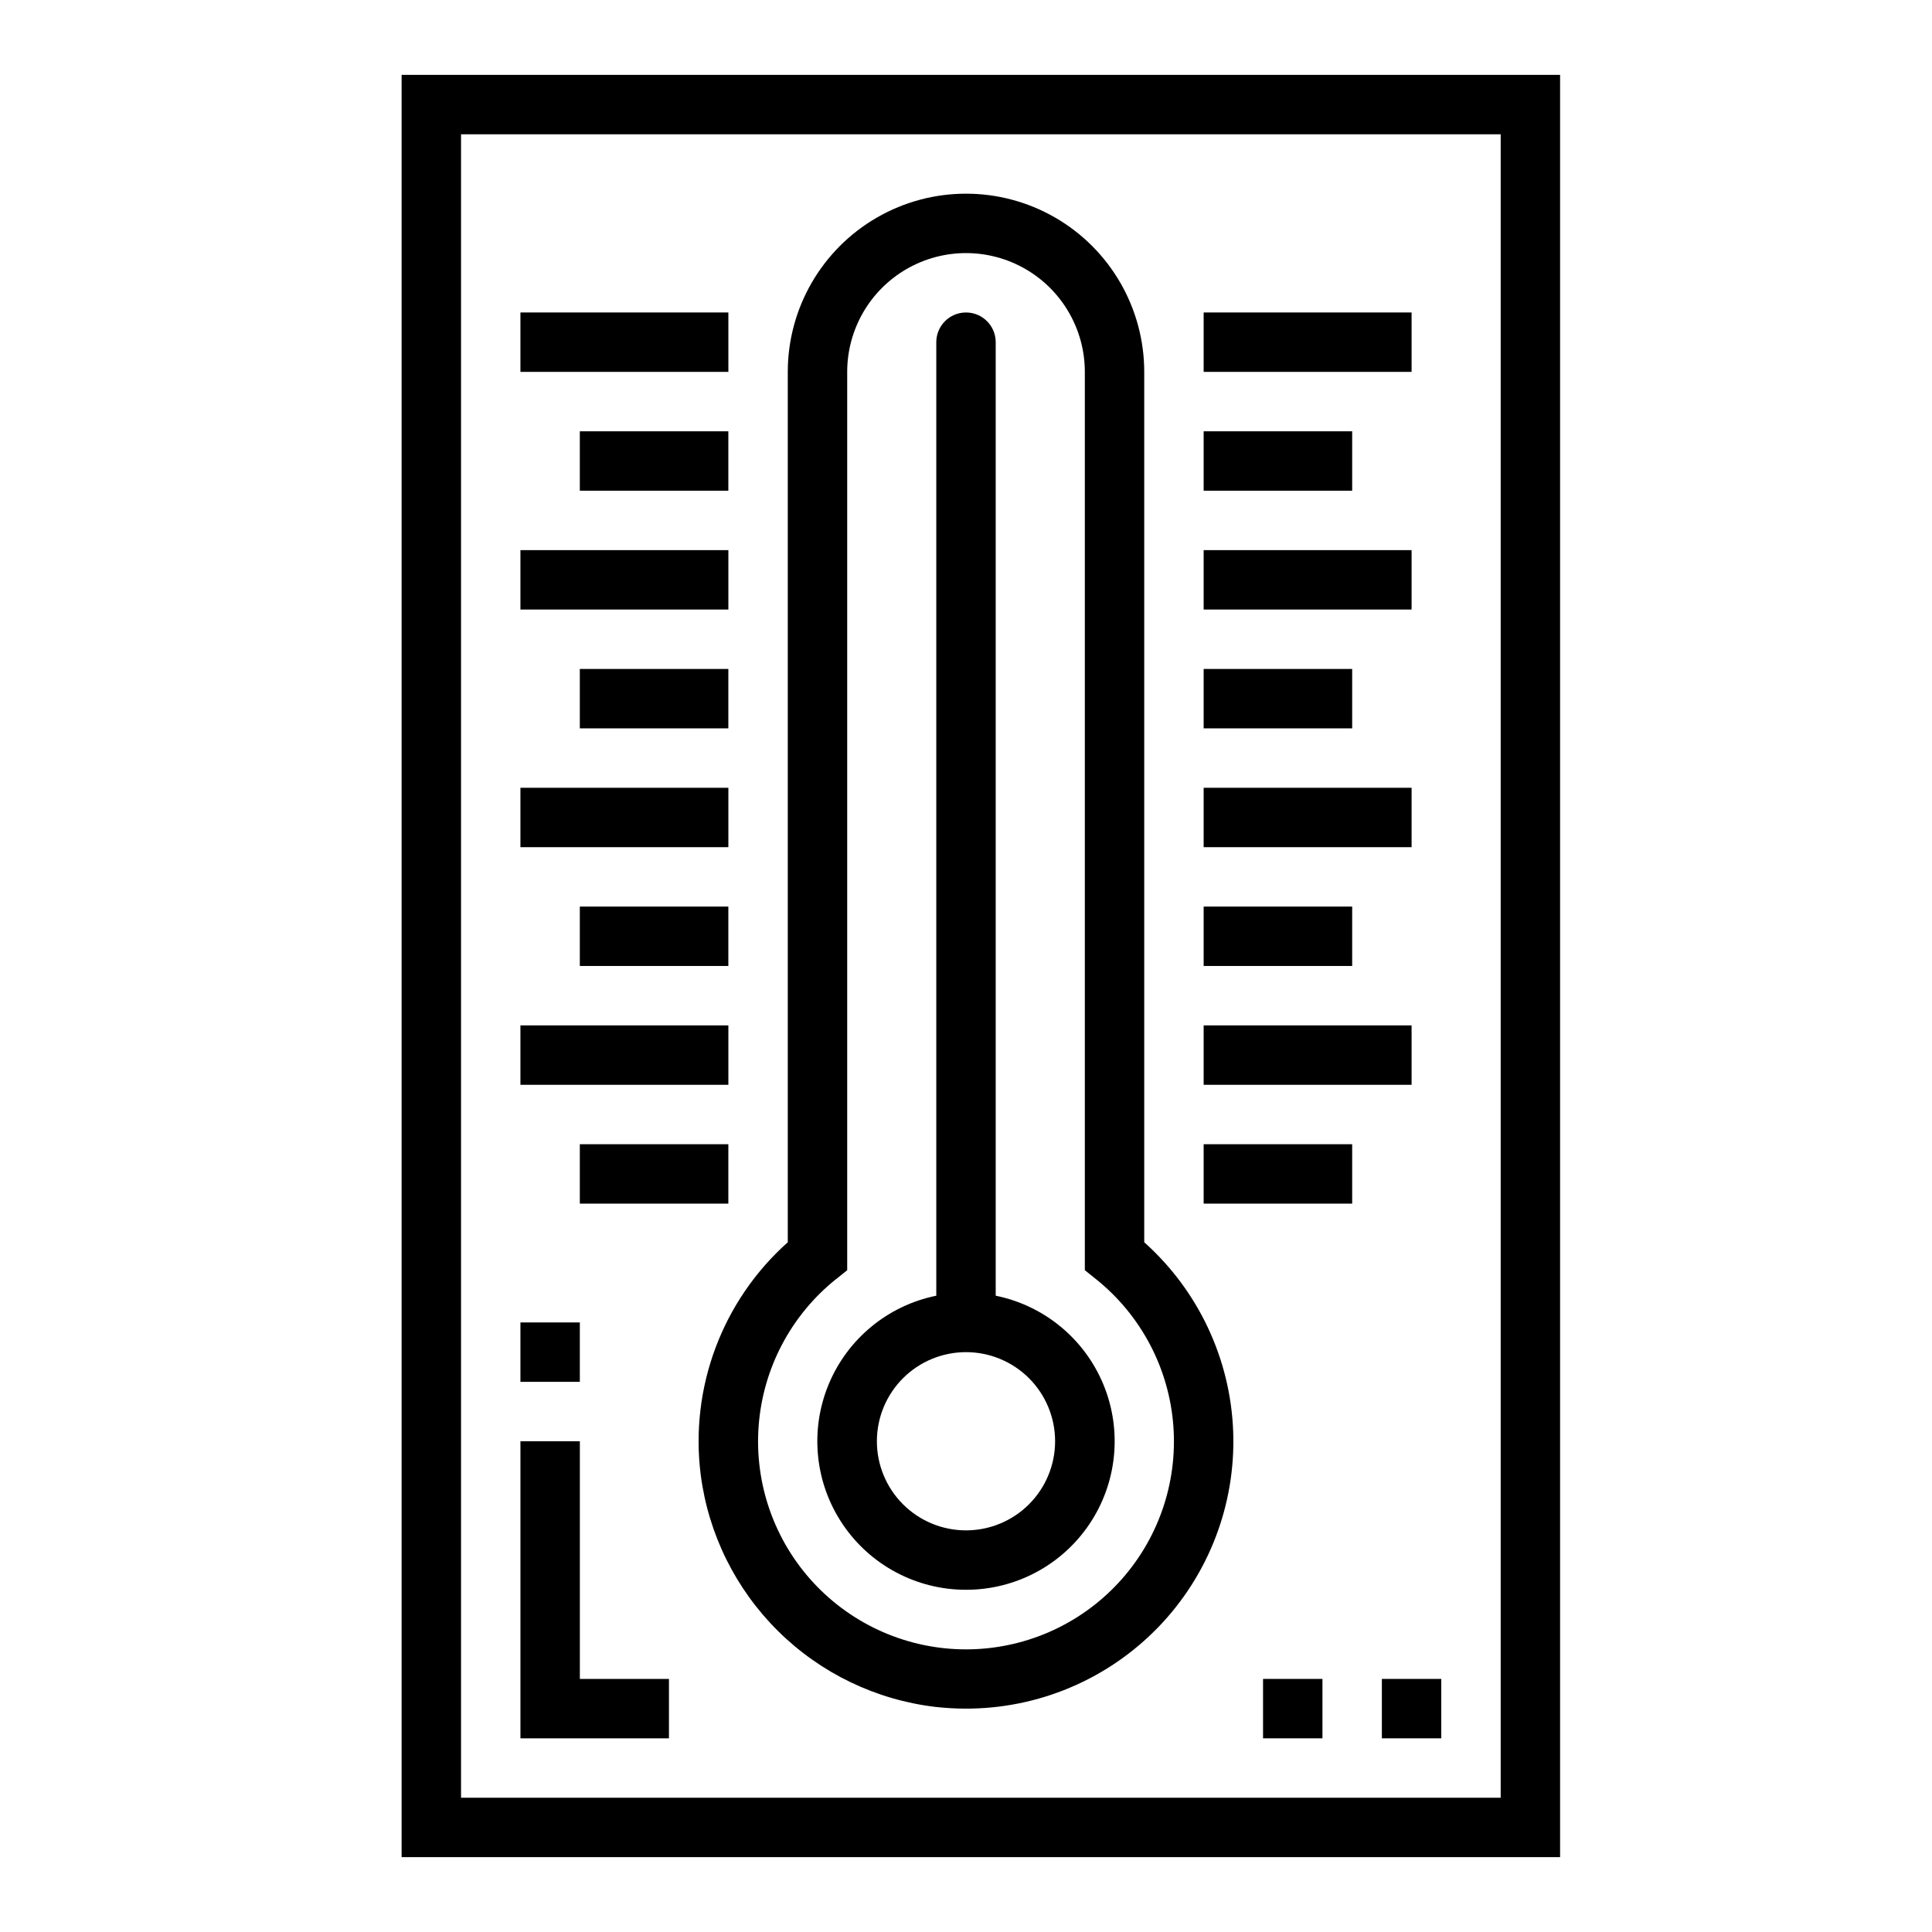 <?xml version="1.0" encoding="UTF-8"?>
<!-- Uploaded to: ICON Repo, www.svgrepo.com, Generator: ICON Repo Mixer Tools -->
<svg fill="#000000" width="800px" height="800px" version="1.1" viewBox="144 144 512 512" xmlns="http://www.w3.org/2000/svg">
 <g>
  <path d="m329.7 534.86c2.039 15.707 9.266 30.289 20.531 41.426 11.262 11.137 25.926 18.199 41.656 20.062 2.641 0.297 5.293 0.449 7.949 0.457 19.262 0.059 37.719-7.734 51.109-21.578s20.562-32.547 19.863-51.797c-0.699-19.25-9.211-37.383-23.574-50.219v-230.65c0-16.875-9.004-32.469-23.617-40.906s-32.617-8.438-47.23 0c-14.613 8.438-23.617 24.031-23.617 40.906v230.65c-17.375 15.496-26.004 38.551-23.07 61.648zm35.871-51.875 2.945-2.363v-238.06c0-11.25 6-21.645 15.742-27.27 9.742-5.625 21.746-5.625 31.488 0 9.742 5.625 15.746 16.02 15.746 27.27v238.05l2.945 2.363-0.004-0.004c11.961 9.574 19.398 23.691 20.523 38.969 1.129 15.277-4.156 30.336-14.582 41.559-10.426 11.223-25.055 17.602-40.371 17.602-15.32 0-29.949-6.379-40.375-17.602s-15.707-26.281-14.582-41.559c1.129-15.277 8.562-29.395 20.523-38.969z"/>
  <path d="m400 565.31c13.129 0.012 25.402-6.523 32.723-17.43 7.316-10.902 8.715-24.738 3.723-36.887-4.988-12.145-15.707-21.004-28.574-23.617v-252.69c0-4.348-3.523-7.875-7.871-7.875s-7.875 3.527-7.875 7.875v252.69c-12.867 2.613-23.586 11.473-28.574 23.617-4.988 12.148-3.594 25.984 3.727 36.887 7.316 10.906 19.59 17.441 32.723 17.43zm0-62.977c6.262 0 12.27 2.488 16.699 6.914 4.426 4.43 6.914 10.438 6.914 16.699 0 6.266-2.488 12.273-6.914 16.699-4.43 4.43-10.438 6.918-16.699 6.918-6.266 0-12.273-2.488-16.699-6.918-4.43-4.426-6.918-10.434-6.918-16.699 0-6.262 2.488-12.27 6.918-16.699 4.426-4.426 10.434-6.914 16.699-6.914z"/>
  <path d="m557.44 163.84h-307.01v472.32h307.01zm-15.742 456.58h-275.52v-440.83h275.52z"/>
  <path d="m281.92 226.81h55.105v15.742h-55.105z"/>
  <path d="m297.66 258.3h39.359v15.742h-39.359z"/>
  <path d="m281.92 289.79h55.105v15.742h-55.105z"/>
  <path d="m297.66 321.28h39.359v15.742h-39.359z"/>
  <path d="m281.92 352.77h55.105v15.742h-55.105z"/>
  <path d="m297.66 384.25h39.359v15.742h-39.359z"/>
  <path d="m281.92 415.74h55.105v15.742h-55.105z"/>
  <path d="m297.66 447.23h39.359v15.742h-39.359z"/>
  <path d="m462.98 226.81h55.105v15.742h-55.105z"/>
  <path d="m462.98 258.3h39.359v15.742h-39.359z"/>
  <path d="m462.98 289.79h55.105v15.742h-55.105z"/>
  <path d="m462.98 321.28h39.359v15.742h-39.359z"/>
  <path d="m462.98 352.77h55.105v15.742h-55.105z"/>
  <path d="m462.98 384.25h39.359v15.742h-39.359z"/>
  <path d="m462.98 415.74h55.105v15.742h-55.105z"/>
  <path d="m462.98 447.23h39.359v15.742h-39.359z"/>
  <path d="m321.28 588.93h-23.613v-62.977h-15.746v78.723h39.359z"/>
  <path d="m281.92 494.46h15.742v15.742h-15.742z"/>
  <path d="m510.21 588.93h15.742v15.742h-15.742z"/>
  <path d="m478.72 588.93h15.742v15.742h-15.742z"/>
 </g>
</svg>